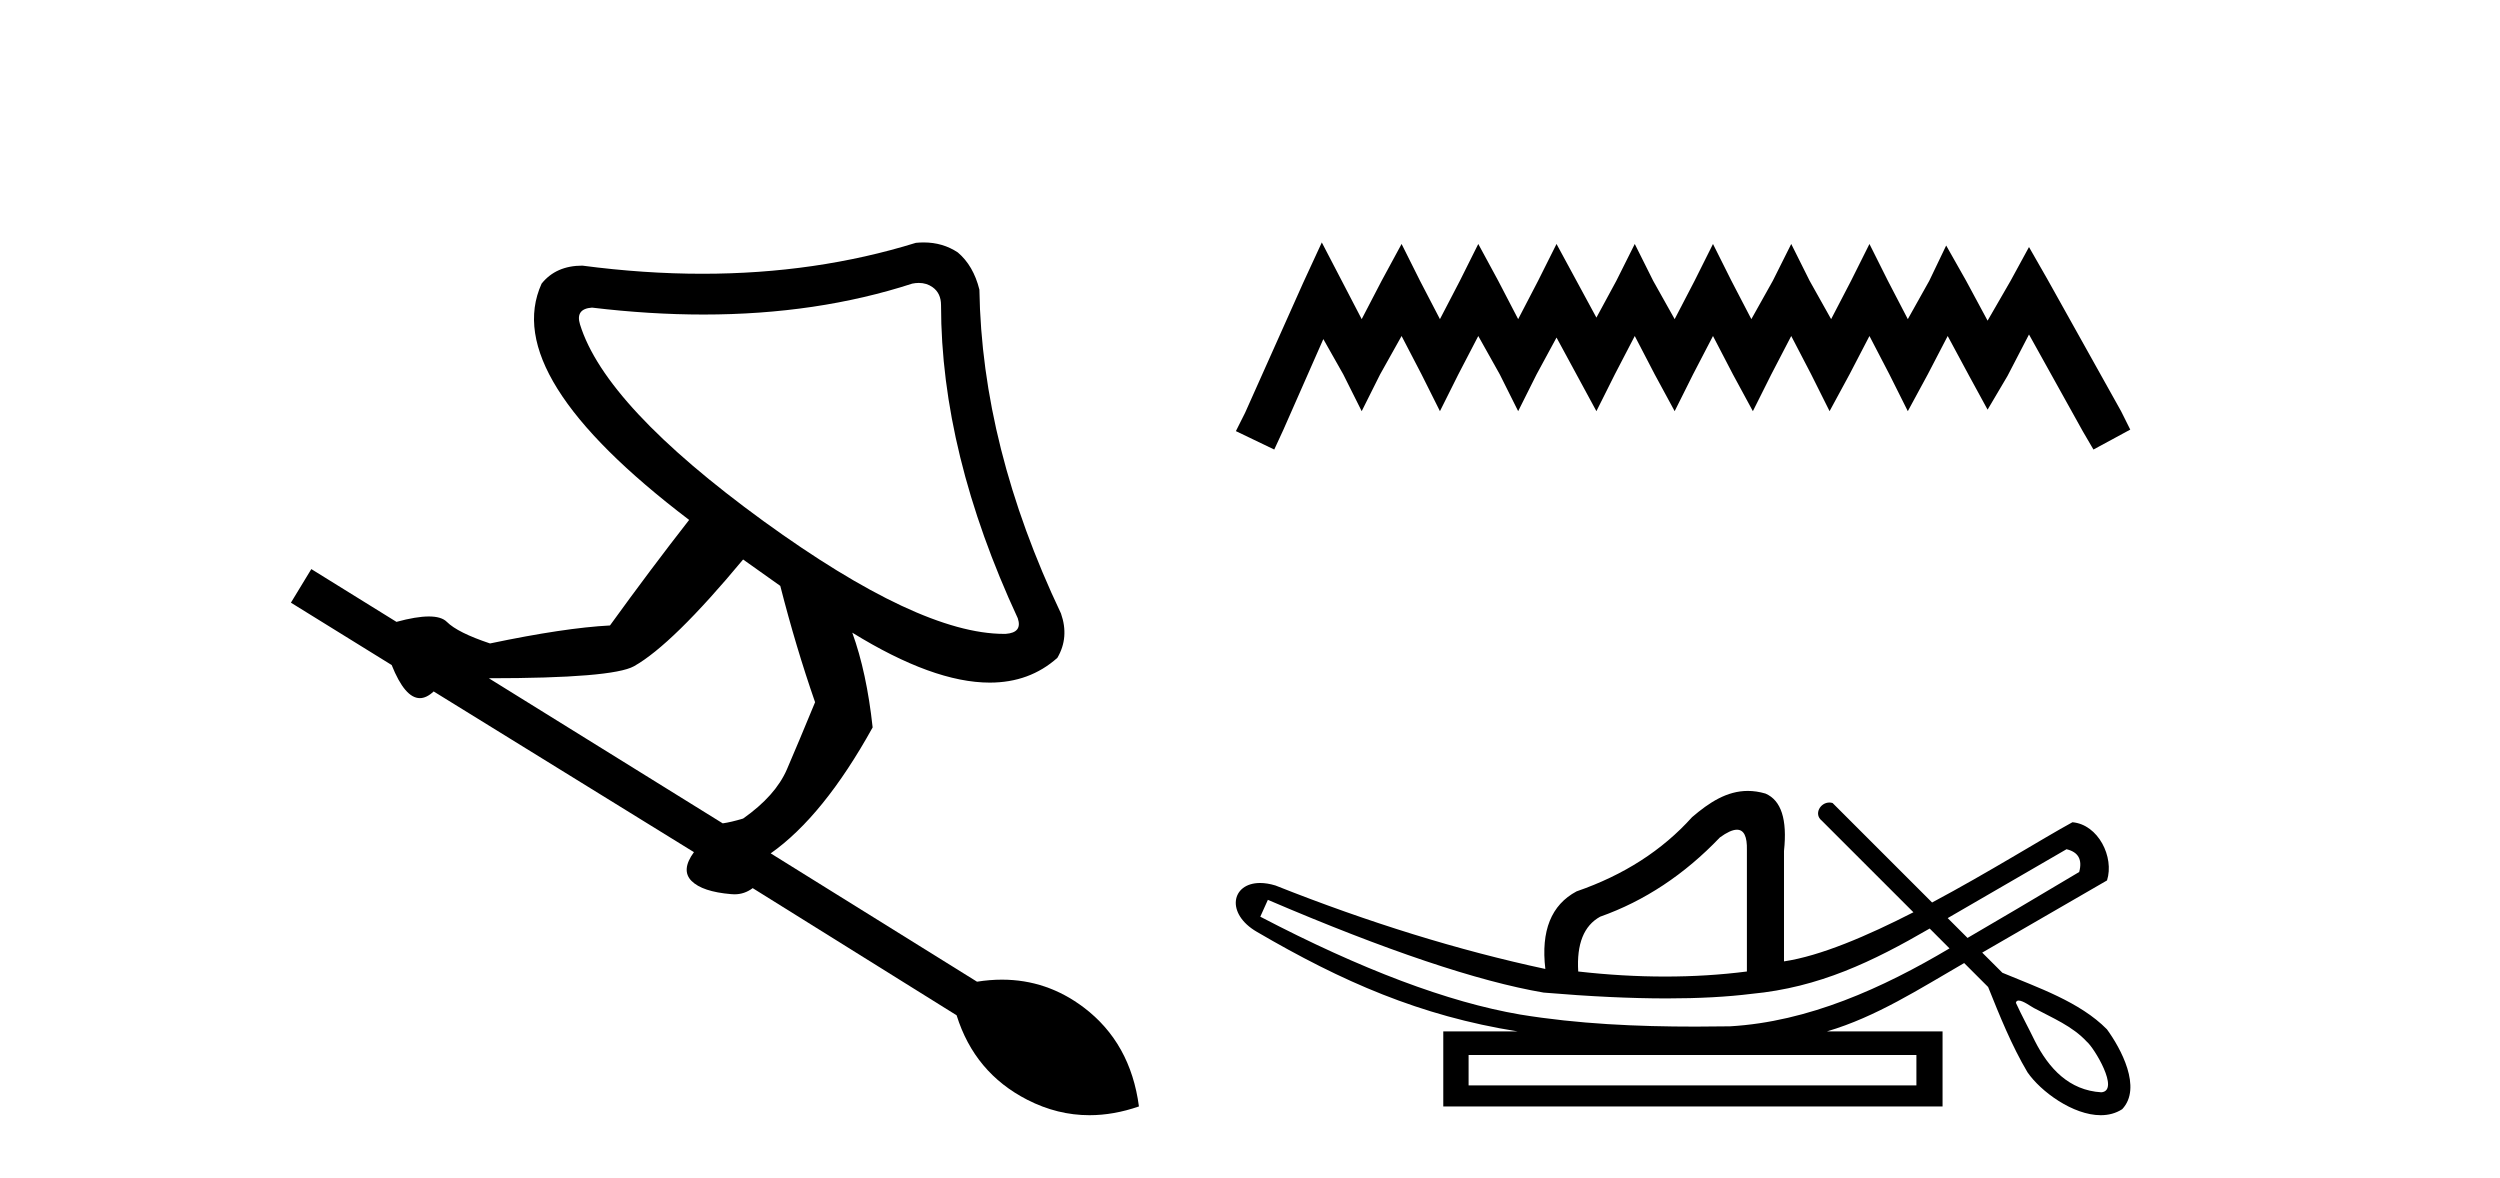 <?xml version='1.0' encoding='UTF-8' standalone='yes'?><svg xmlns='http://www.w3.org/2000/svg' xmlns:xlink='http://www.w3.org/1999/xlink' width='87.0' height='41.0' ><path d='M 31.974 9.846 Q 32.247 9.846 32.455 9.995 Q 32.748 10.204 32.748 10.621 Q 32.748 15.755 35.419 21.516 Q 35.586 22.016 35.002 22.058 Q 34.971 22.059 34.94 22.059 Q 31.981 22.059 26.57 18.135 Q 21.06 14.127 20.184 11.289 Q 20.017 10.746 20.601 10.705 Q 22.614 10.946 24.484 10.946 Q 28.432 10.946 31.746 9.87 Q 31.865 9.846 31.974 9.846 ZM 25.86 19.47 L 27.154 20.389 Q 27.697 22.517 28.365 24.437 Q 27.78 25.857 27.384 26.775 Q 26.987 27.693 25.86 28.486 Q 25.443 28.611 25.151 28.653 L 17.011 23.603 Q 21.311 23.603 22.062 23.185 Q 23.398 22.434 25.86 19.47 ZM 32.143 8.437 Q 32.01 8.437 31.871 8.451 Q 28.395 9.527 24.444 9.527 Q 22.418 9.527 20.267 9.244 Q 19.349 9.244 18.848 9.87 Q 17.387 13.084 23.982 18.093 Q 22.646 19.804 21.227 21.766 Q 19.641 21.849 17.053 22.392 Q 15.926 22.016 15.55 21.641 Q 15.363 21.453 14.924 21.453 Q 14.486 21.453 13.797 21.641 L 10.834 19.804 L 10.124 20.973 L 13.63 23.143 Q 14.091 24.295 14.611 24.295 Q 14.845 24.295 15.091 24.062 L 24.149 29.655 Q 23.69 30.281 24.066 30.657 Q 24.441 31.032 25.443 31.116 Q 25.503 31.122 25.561 31.122 Q 25.908 31.122 26.194 30.907 L 33.29 35.332 Q 33.916 37.335 35.753 38.274 Q 36.799 38.809 37.913 38.809 Q 38.755 38.809 39.635 38.504 Q 39.343 36.292 37.715 35.06 Q 36.434 34.092 34.869 34.092 Q 34.445 34.092 34 34.163 L 26.82 29.697 Q 28.657 28.403 30.368 25.314 Q 30.16 23.394 29.659 22.016 L 29.659 22.016 Q 32.475 23.755 34.444 23.755 Q 35.83 23.755 36.796 22.893 Q 37.214 22.183 36.922 21.349 Q 34.167 15.547 34.083 10.079 Q 33.875 9.244 33.332 8.785 Q 32.81 8.437 32.143 8.437 Z' style='fill:#000000;stroke:none' /><path d='M 45.999 8.437 L 45.358 9.825 L 43.33 14.363 L 43.009 15.003 L 44.344 15.644 L 44.664 14.95 L 46.052 11.8 L 46.746 13.028 L 47.387 14.309 L 48.028 13.028 L 48.775 11.693 L 49.469 13.028 L 50.11 14.309 L 50.75 13.028 L 51.444 11.693 L 52.192 13.028 L 52.832 14.309 L 53.473 13.028 L 54.167 11.747 L 54.861 13.028 L 55.555 14.309 L 56.196 13.028 L 56.89 11.693 L 57.584 13.028 L 58.278 14.309 L 58.918 13.028 L 59.612 11.693 L 60.306 13.028 L 61 14.309 L 61.641 13.028 L 62.335 11.693 L 63.029 13.028 L 63.669 14.309 L 64.363 13.028 L 65.057 11.693 L 65.751 13.028 L 66.392 14.309 L 67.086 13.028 L 67.78 11.693 L 68.527 13.081 L 69.168 14.256 L 69.862 13.081 L 70.609 11.64 L 72.478 15.003 L 72.852 15.644 L 74.133 14.95 L 73.813 14.309 L 71.25 9.718 L 70.609 8.597 L 69.969 9.771 L 69.168 11.159 L 68.421 9.771 L 67.727 8.544 L 67.139 9.771 L 66.392 11.106 L 65.698 9.771 L 65.057 8.49 L 64.417 9.771 L 63.723 11.106 L 62.975 9.771 L 62.335 8.49 L 61.694 9.771 L 60.947 11.106 L 60.253 9.771 L 59.612 8.49 L 58.972 9.771 L 58.278 11.106 L 57.53 9.771 L 56.89 8.49 L 56.249 9.771 L 55.555 11.053 L 54.861 9.771 L 54.167 8.49 L 53.526 9.771 L 52.832 11.106 L 52.138 9.771 L 51.444 8.49 L 50.804 9.771 L 50.11 11.106 L 49.416 9.771 L 48.775 8.49 L 48.081 9.771 L 47.387 11.106 L 46.693 9.771 L 45.999 8.437 Z' style='fill:#000000;stroke:none' /><path d='M 71.915 29.553 C 72.326 29.651 72.473 29.915 72.356 30.345 C 70.792 31.278 69.5 32.041 68.47 32.64 C 68.24 32.41 68.01 32.18 67.78 31.95 L 71.915 29.553 ZM 60.446 28.874 C 60.689 28.874 60.804 29.11 60.792 29.582 L 60.792 33.808 C 59.872 33.926 58.923 33.984 57.945 33.984 C 56.967 33.984 55.959 33.926 54.922 33.808 C 54.864 32.849 55.118 32.214 55.685 31.901 C 57.231 31.353 58.62 30.433 59.853 29.142 C 60.095 28.966 60.29 28.877 60.439 28.874 C 60.441 28.874 60.444 28.874 60.446 28.874 ZM 44.122 31.314 C 48.231 33.075 51.43 34.151 53.719 34.542 C 55.317 34.677 56.746 34.745 58.005 34.745 C 59.121 34.745 60.103 34.692 60.953 34.586 C 63.306 34.364 65.169 33.464 67.153 32.313 C 67.383 32.544 67.613 32.774 67.843 33.004 C 65.52 34.384 62.928 35.559 60.205 35.716 C 59.805 35.722 59.405 35.726 59.005 35.726 C 56.962 35.726 54.916 35.635 52.897 35.305 C 50.393 34.875 47.38 33.74 43.858 31.901 L 44.122 31.314 ZM 66.691 36.714 L 66.691 37.771 L 51.107 37.771 L 51.107 36.714 ZM 70.249 34.819 C 70.404 34.819 70.691 35.035 70.779 35.079 C 71.42 35.423 72.122 35.708 72.624 36.254 C 72.871 36.455 73.783 37.956 73.127 38.012 C 72.003 37.945 71.299 37.182 70.812 36.224 C 70.598 35.78 70.356 35.344 70.153 34.898 C 70.164 34.841 70.2 34.819 70.249 34.819 ZM 60.825 27.524 C 60.095 27.524 59.483 27.924 58.884 28.437 C 57.847 29.592 56.507 30.453 54.864 31.02 C 53.983 31.49 53.621 32.39 53.778 33.72 C 50.765 33.074 47.634 32.106 44.386 30.815 C 44.189 30.755 44.01 30.728 43.852 30.728 C 42.85 30.728 42.644 31.795 43.741 32.429 C 46.703 34.16 49.426 35.354 52.809 35.892 L 50.226 35.892 L 50.226 38.504 L 67.601 38.504 L 67.601 35.892 L 63.58 35.892 C 65.296 35.387 66.814 34.402 68.353 33.514 C 68.631 33.792 68.909 34.07 69.187 34.348 C 69.593 35.359 70.001 36.376 70.556 37.315 C 71.02 37.988 72.142 38.809 73.105 38.809 C 73.372 38.809 73.627 38.746 73.852 38.6 C 74.554 37.857 73.802 36.478 73.321 35.82 C 72.38 34.864 70.906 34.364 69.683 33.852 C 69.449 33.619 69.215 33.385 68.981 33.151 C 70.443 32.307 71.864 31.482 73.324 30.639 C 73.583 29.826 73.019 28.692 72.121 28.614 C 71.084 29.18 69.215 30.352 67.237 31.407 C 66.083 30.253 64.928 29.099 63.774 27.945 C 63.736 27.933 63.699 27.928 63.662 27.928 C 63.342 27.928 63.114 28.334 63.397 28.558 C 64.46 29.621 65.523 30.684 66.587 31.747 C 64.979 32.57 63.352 33.267 62.083 33.456 L 62.083 29.612 C 62.201 28.516 61.986 27.851 61.438 27.616 C 61.224 27.553 61.02 27.524 60.825 27.524 Z' style='fill:#000000;stroke:none' /></svg>